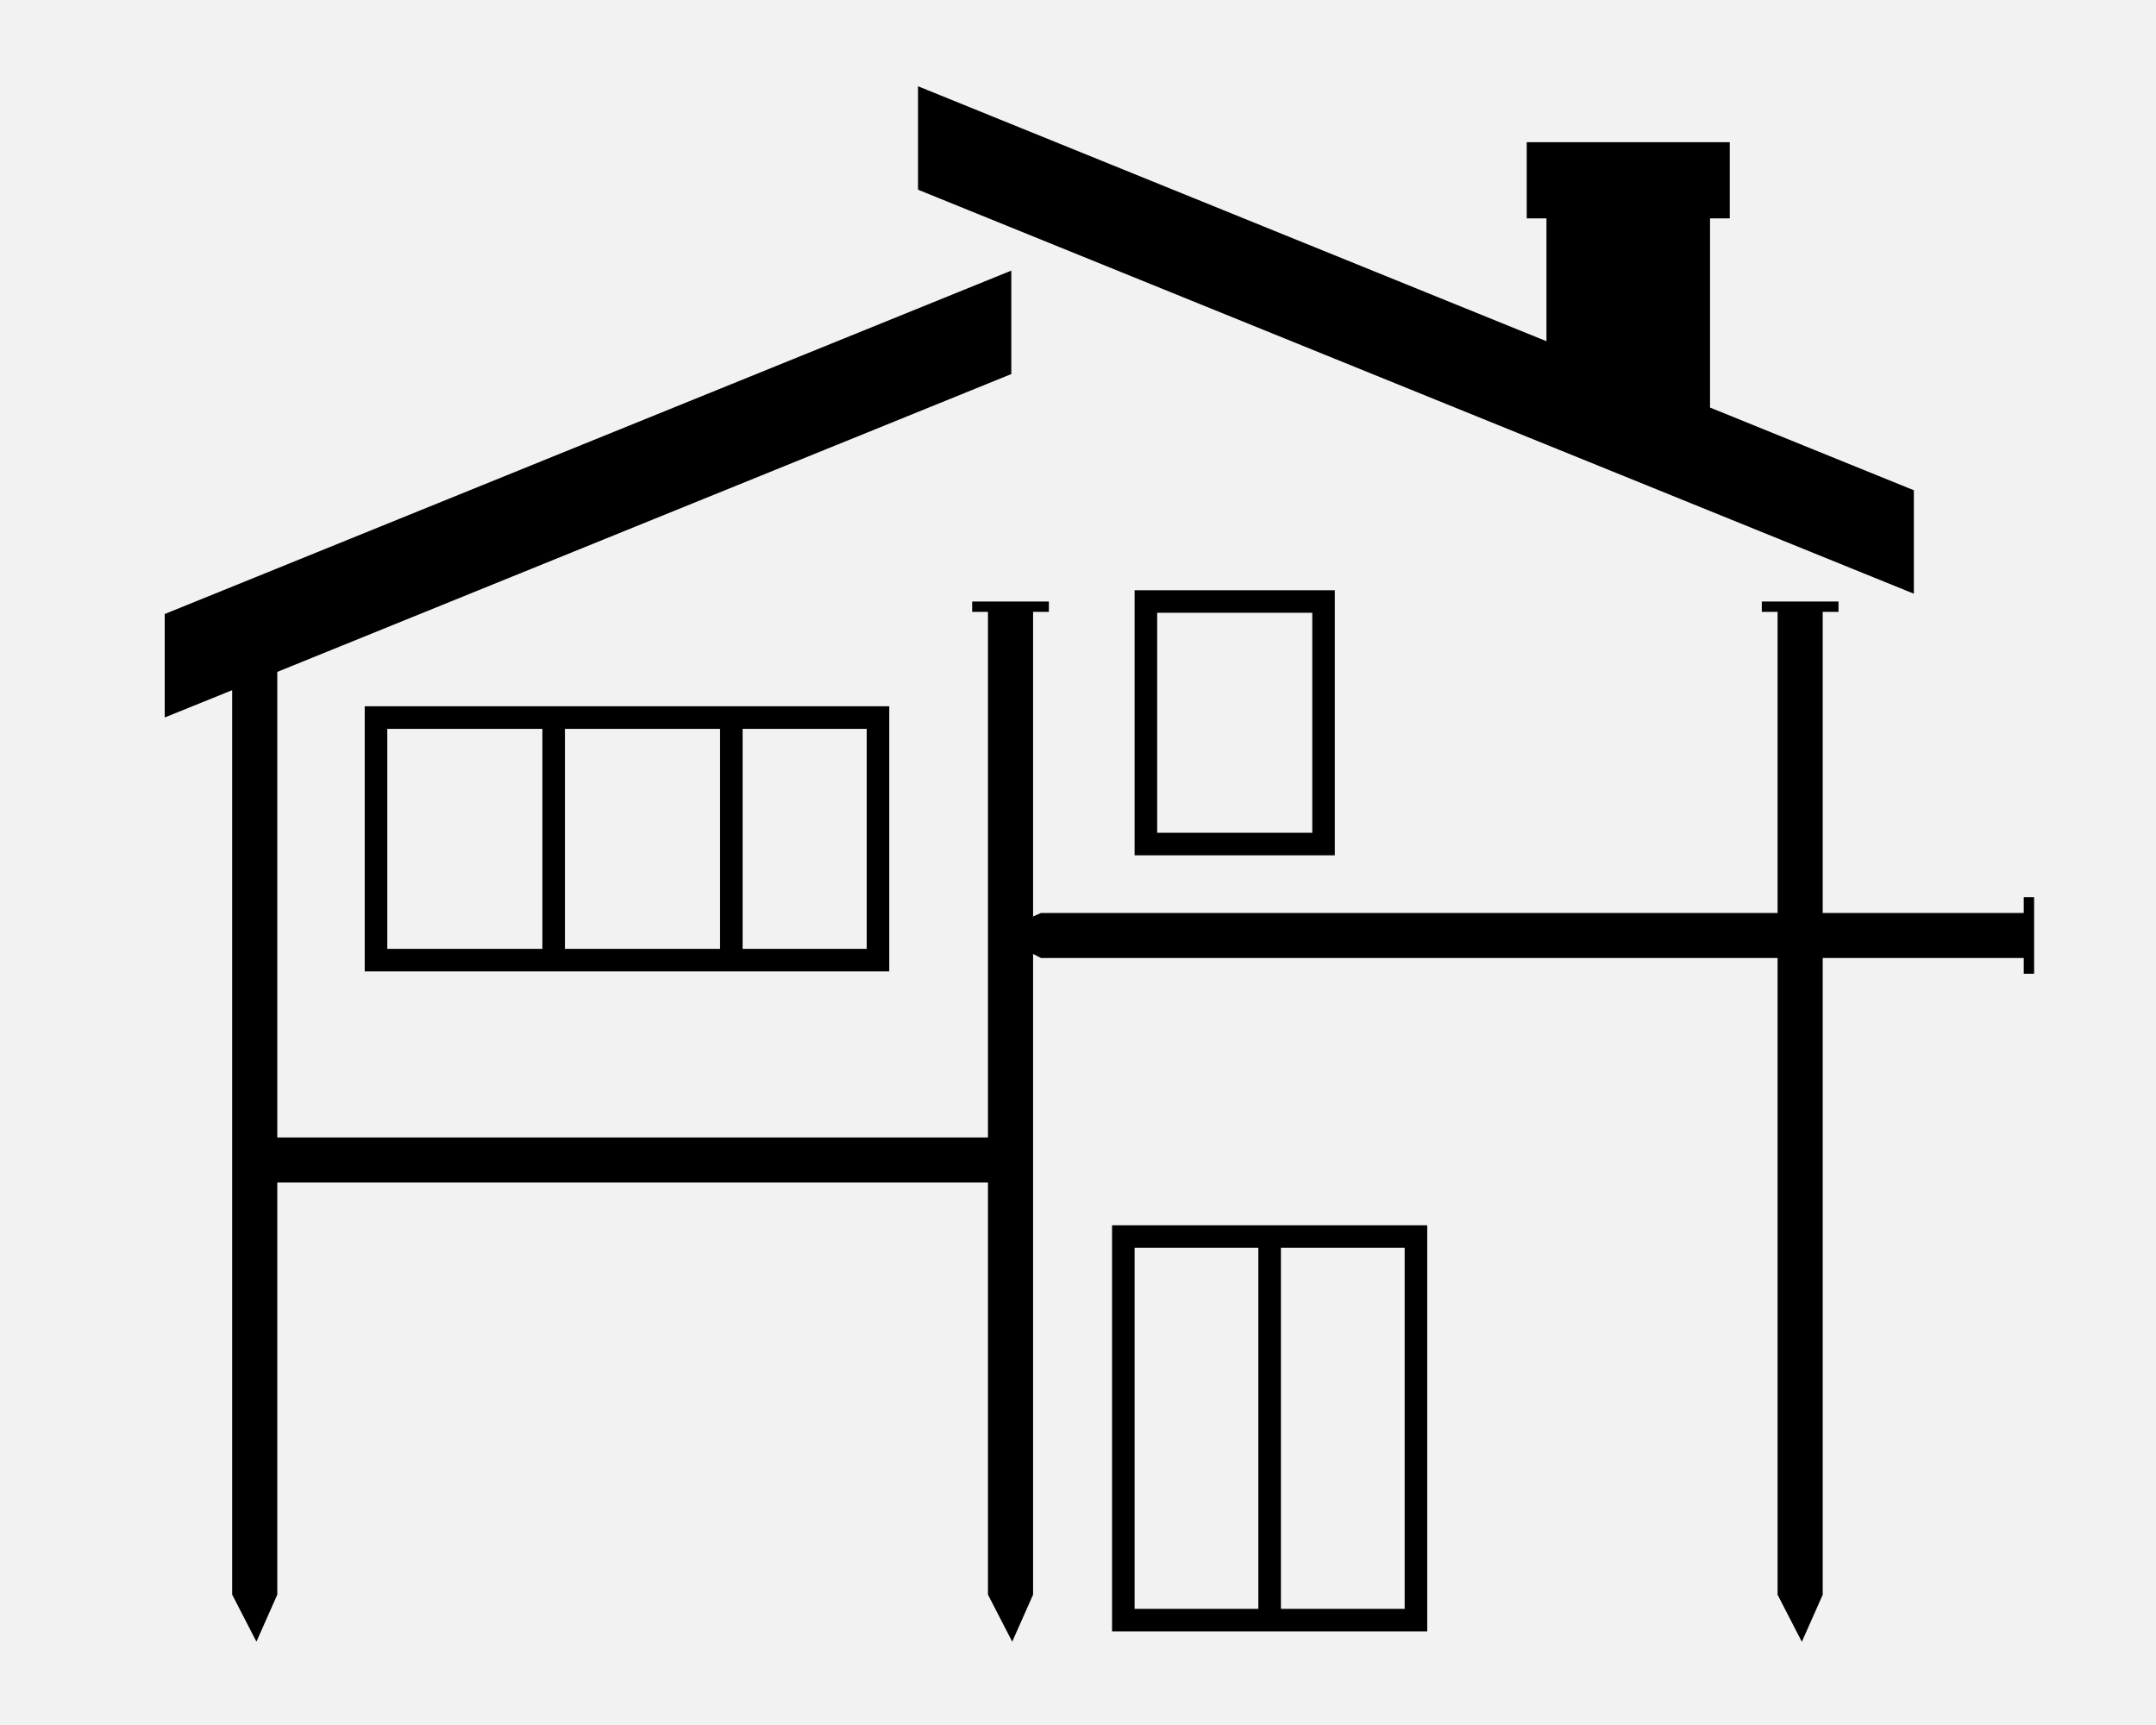 <?xml version="1.0" encoding="UTF-8"?>
<svg data-bbox="0 0 1280 1024" viewBox="0 0 1280 1024" height="1024" width="1280" xmlns="http://www.w3.org/2000/svg" data-type="tint">
    <g>
        <path paint-order="stroke" fill="#f2f2f2" d="M1280 0v1024H0V0h1280z"/>
        <path d="M1207.635 532.524v45.54h-6.161v-9.376H1082.13v377.984l-12.39 27.927-14.398-27.927V568.688h-437.32l-4.689-2.41v380.327l-12.39 27.927-14.398-27.927V701.96H164.629v244.645l-12.39 27.927-14.399-27.927V409.7l-40.049 16.207v-61.413l502.618-203.86v61.413L164.629 398.85v276.389h421.917V363.22h-9.376v-6.161h45.54v6.161h-9.376v180.822l4.688-2.076h437.32V363.22h-9.375v-6.161h45.54v6.161h-9.376v178.746h119.343v-9.376h6.16zm-71.391-241.498-121.017-49.09v-112.31h11.72V84.421H906.4v45.205h11.72v72.932L545.024 51.203v61.413l591.22 239.823v-61.413zm-800.84 128.25h192.542v157.382H216.531V419.276h118.874zM322.01 563.263V432.67h-92.085v130.593h92.085zM440.884 432.67v130.593h73.668V432.67h-73.668zm-105.48 0v130.593h92.086V432.67h-92.085zm338.204 75.074V350.363h118.874v157.381H673.608zm13.394-13.394h92.085V363.757h-92.085V494.35zm73.468 232.992h86.86v241.096H660.215V727.342H760.47zm-13.395 13.395h-73.467v214.307h73.467V740.737zm13.395 0v214.307h73.467V740.737H760.47z" paint-order="stroke"/>
    </g>
</svg>
